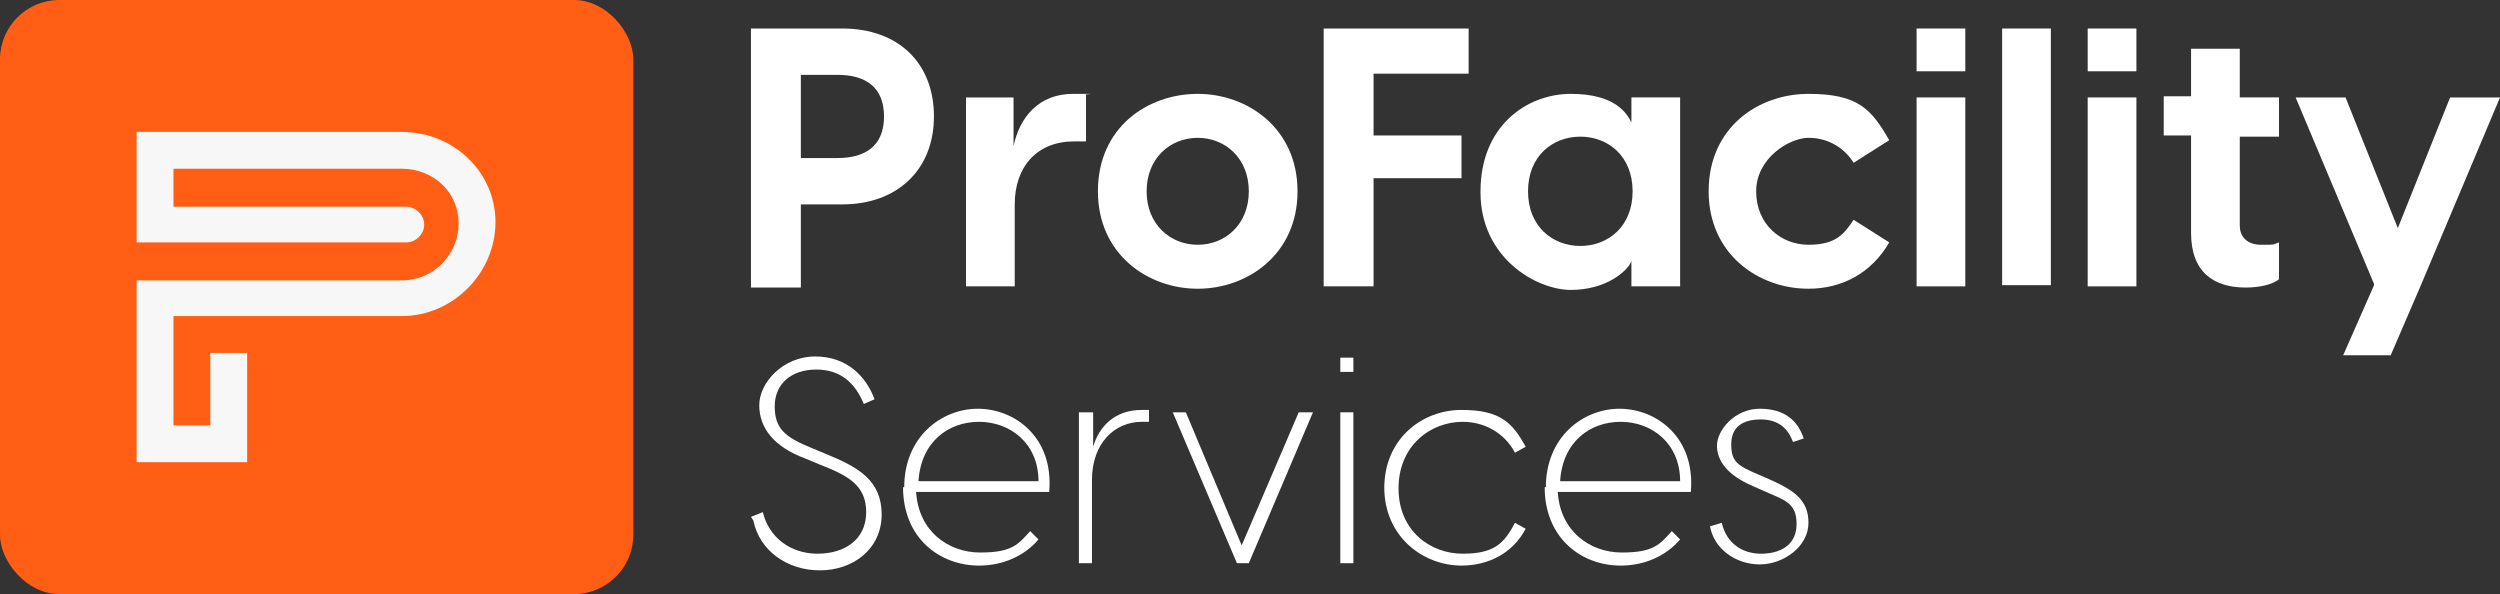 <?xml version="1.0" encoding="UTF-8"?>
<svg xmlns="http://www.w3.org/2000/svg" id="Vrstva_2" width="210.4" height="50" viewBox="0 0 210.4 50">
  <rect x="0" y="0" width="210.4" height="50" fill="#333333" stroke="none"/>
  <defs>
    <style>.cls-1{fill:#fff;}.cls-2{fill:#f7f7f7;}.cls-3{fill:#ff5e14;}</style>
  </defs>
  <g id="Layer_1">
    <g>
      <g>
        <rect class="cls-3" width="53.3" height="50" rx="5" ry="5"></rect>
        <path class="cls-2" d="M20.7,38.9H11.5v-15.3h22.3c2.7,0,4.8-2.2,4.8-4.8s-2.1-4.6-4.8-4.6H14.6v3.2h19.6c.8,0,1.5,.7,1.5,1.5s-.7,1.5-1.5,1.5H11.5V11.1h22.3c4.4,0,7.9,3.4,7.9,7.6s-3.5,7.9-7.9,7.9H14.6v9.2h3.1v-6.1h3.1v9.2Z"></path>
      </g>
      <g>
        <g>
          <path class="cls-1" d="M63.2,2.4h7.7c4.7,0,7.7,2.9,7.7,7.4s-3.1,7.4-7.7,7.4h-3.5v7h-4.2V2.4Zm7.3,10.9c2.3,0,3.9-1,3.9-3.5s-1.6-3.5-3.9-3.5h-3.1v7h3.1Z"></path>
          <path class="cls-1" d="M81.2,8.2h4.1v4.1c.5-2.4,2.1-4.4,5-4.4s.7,0,1.1,.1v3.9c-.4,0-.7,0-1,0-3.1,0-5,2.1-5,5.3v6.9h-4.1V8.2Z"></path>
          <path class="cls-1" d="M92.4,16.1c0-5.4,4.2-8.2,8.4-8.2s8.4,2.9,8.4,8.2-4.2,8.2-8.4,8.2-8.4-2.9-8.4-8.2Zm8.4,4.5c2.3,0,4.3-1.7,4.3-4.5s-2-4.5-4.3-4.5-4.3,1.7-4.3,4.5,2,4.5,4.3,4.5Z"></path>
          <path class="cls-1" d="M111.4,2.4h12.2v3.8h-8v5.2h7.4v3.6h-7.4v9.1h-4.2V2.4Z"></path>
          <path class="cls-1" d="M124.6,16.1c0-5.5,3.9-8.2,7.6-8.2s4.7,1.6,5.1,2.4h0v-2.1h4.1v15.9h-4.1v-2.1h0c-.4,.9-2.2,2.4-5.1,2.4s-7.6-2.7-7.6-8.2Zm8.4,4.6c2.3,0,4.4-1.6,4.4-4.6s-2.1-4.6-4.4-4.6-4.4,1.6-4.4,4.6,2.1,4.6,4.4,4.6Z"></path>
          <path class="cls-1" d="M143.8,16.1c0-5.4,4.2-8.2,8.4-8.2s5.3,1.3,6.8,3.9l-3,1.9c-.8-1.3-2.2-2.1-3.8-2.1s-4.4,1.7-4.4,4.5,2.1,4.5,4.4,4.5,3-.9,3.8-2.1l3,1.9c-1.5,2.6-4,3.9-6.8,3.9-4.2,0-8.4-2.9-8.4-8.2Z"></path>
          <path class="cls-1" d="M161.3,2.4h4.1v3.6h-4.1V2.4Zm0,5.8h4.1v15.9h-4.1V8.2Z"></path>
          <path class="cls-1" d="M168.5,2.4h4.1V24h-4.1V2.4Z"></path>
          <path class="cls-1" d="M175.7,2.4h4.1v3.6h-4.1V2.4Zm0,5.8h4.1v15.9h-4.1V8.2Z"></path>
          <path class="cls-1" d="M184.4,19.6V11.4h-2.3v-3.3h2.3V4.1h4.1v4.1h3.3v3.3h-3.3v7.5c0,.8,.5,1.6,1.8,1.6s.9,0,1.5-.2v3.1c-.6,.5-1.8,.7-2.8,.7-2.7,0-4.6-1.3-4.6-4.6Z"></path>
          <path class="cls-1" d="M199.8,23.9l-6.6-15.7h4.2l4.4,11,4.4-11h4.2l-6.7,15.9-2.5,5.8h-4l2.6-5.9Z"></path>
        </g>
        <g>
          <path class="cls-1" d="M63.2,43.5l1-.4c.5,2.1,2.3,3.5,4.6,3.5s4.1-1.2,4.1-3.5-1.6-3.1-3.9-4l-1.2-.5c-2.7-1-3.9-2.6-3.9-4.5s2-4.1,4.7-4.1,4.3,1.7,5,3.6l-.9,.4c-.7-1.7-1.9-2.9-4-2.9s-3.5,1.2-3.5,3.1,.9,2.6,3.1,3.5l1.2,.5c2.7,1.1,4.7,2.2,4.7,5.1s-2.4,4.7-5.2,4.7-5.1-1.7-5.6-4.2Z"></path>
          <path class="cls-1" d="M76.1,41c0-4.2,3.1-6.6,6.2-6.6s6.4,2.4,6,7h-11.2c.2,3.3,2.7,5.1,5.4,5.1s3.2-.7,4.2-1.8l.7,.7c-1.2,1.4-3,2.2-5,2.2-3.3,0-6.4-2.3-6.4-6.6Zm11.3-.5c0-3.2-2.4-5-5-5s-4.9,1.7-5.1,5h10.2Z"></path>
          <path class="cls-1" d="M90.9,34.7h1.1v2.9c.5-1.7,1.8-3.1,4.1-3.1s.5,0,.6,0v1c-.2,0-.3,0-.6,0-2.3,0-4.2,1.8-4.2,4.9v7h-1.1v-12.7Z"></path>
          <path class="cls-1" d="M98.6,34.7h1.2l4.7,11.2,4.8-11.2h1.2l-5.4,12.7h-1l-5.4-12.7Z"></path>
          <path class="cls-1" d="M112.8,30.1h1.1v1.2h-1.1v-1.2Zm0,4.6h1.1v12.7h-1.1v-12.7Z"></path>
          <path class="cls-1" d="M116.5,41.1c0-4.2,3.2-6.6,6.5-6.6s4.3,1.1,5.4,3.1l-.9,.5c-.9-1.7-2.6-2.6-4.4-2.6-2.7,0-5.4,2-5.4,5.6s2.7,5.5,5.4,5.5,3.5-.9,4.4-2.6l.9,.5c-1.1,2.1-3.2,3.1-5.4,3.1-3.2,0-6.5-2.4-6.5-6.6Z"></path>
          <path class="cls-1" d="M130.1,41c0-4.2,3.1-6.6,6.2-6.6s6.4,2.4,6,7h-11.2c.2,3.3,2.7,5.1,5.4,5.1s3.2-.7,4.2-1.8l.7,.7c-1.2,1.4-3,2.2-5,2.2-3.3,0-6.4-2.3-6.4-6.6Zm11.3-.5c0-3.2-2.4-5-5-5s-4.9,1.7-5.1,5h10.2Z"></path>
          <path class="cls-1" d="M143.9,44.3l1-.3c.4,1.7,1.7,2.6,3.3,2.6s3-.7,3-2.5-1-2-2.8-2.8l-.9-.4c-2.1-.9-3-2.1-3-3.4s1.5-3.1,3.6-3.1,3.2,1,3.7,2.5l-.9,.3c-.4-1.1-1.2-1.9-2.7-1.9s-2.5,.6-2.5,2.1,.6,1.8,2.2,2.5l.7,.3c2.3,1,3.6,1.8,3.6,3.8s-2.1,3.5-4.1,3.5-3.9-1.3-4.2-3.3Z"></path>
        </g>
      </g>
    </g>
  </g>
</svg>
